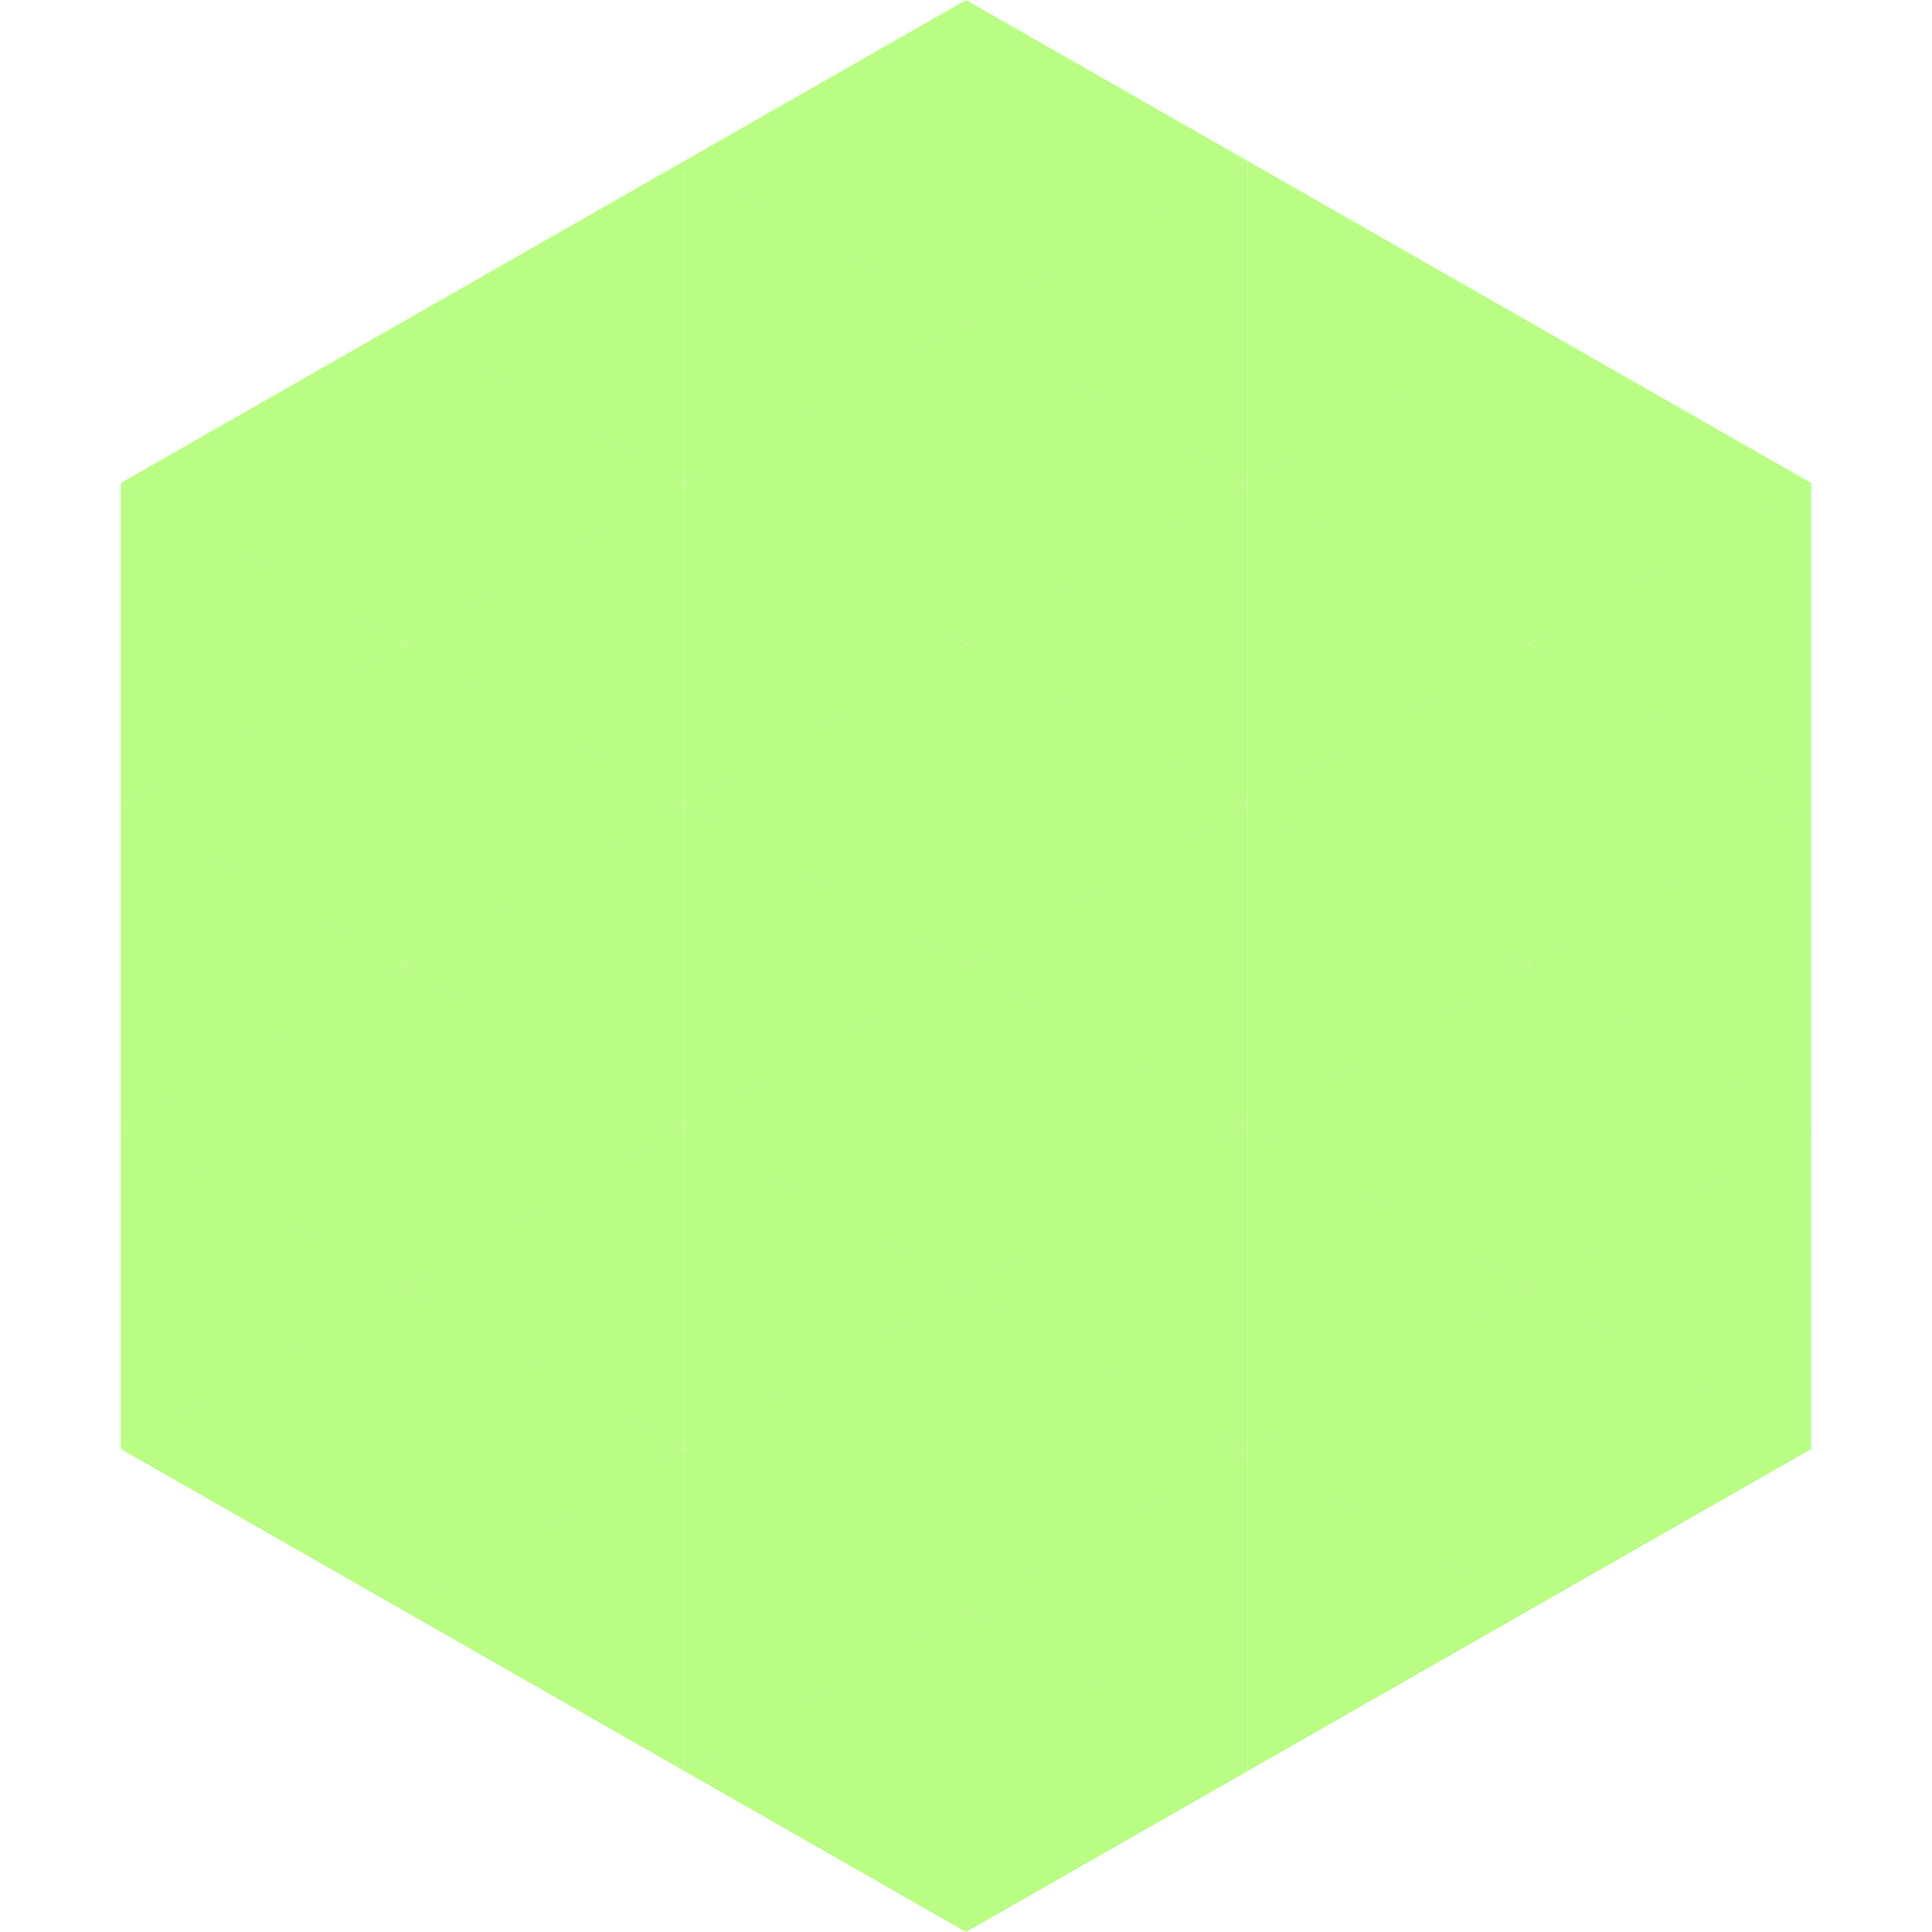 <?xml version="1.0"?>
<!-- Generated by SVGo -->
<svg width="240" height="240"
     xmlns="http://www.w3.org/2000/svg"
     xmlns:xlink="http://www.w3.org/1999/xlink">
<polygon points="50,40 15,60 50,80" style="fill:rgb(185,253,132)" />
<polygon points="190,40 225,60 190,80" style="fill:rgb(185,253,132)" />
<polygon points="15,60 50,80 15,100" style="fill:rgb(185,253,132)" />
<polygon points="225,60 190,80 225,100" style="fill:rgb(185,253,132)" />
<polygon points="50,80 15,100 50,120" style="fill:rgb(185,253,132)" />
<polygon points="190,80 225,100 190,120" style="fill:rgb(185,253,132)" />
<polygon points="15,100 50,120 15,140" style="fill:rgb(185,253,132)" />
<polygon points="225,100 190,120 225,140" style="fill:rgb(185,253,132)" />
<polygon points="50,120 15,140 50,160" style="fill:rgb(185,253,132)" />
<polygon points="190,120 225,140 190,160" style="fill:rgb(185,253,132)" />
<polygon points="15,140 50,160 15,180" style="fill:rgb(185,253,132)" />
<polygon points="225,140 190,160 225,180" style="fill:rgb(185,253,132)" />
<polygon points="50,160 15,180 50,200" style="fill:rgb(185,253,132)" />
<polygon points="190,160 225,180 190,200" style="fill:rgb(185,253,132)" />
<polygon points="15,180 50,200 15,220" style="fill:rgb(255,255,255); fill-opacity:0" />
<polygon points="225,180 190,200 225,220" style="fill:rgb(255,255,255); fill-opacity:0" />
<polygon points="50,0 85,20 50,40" style="fill:rgb(255,255,255); fill-opacity:0" />
<polygon points="190,0 155,20 190,40" style="fill:rgb(255,255,255); fill-opacity:0" />
<polygon points="85,20 50,40 85,60" style="fill:rgb(185,253,132)" />
<polygon points="155,20 190,40 155,60" style="fill:rgb(185,253,132)" />
<polygon points="50,40 85,60 50,80" style="fill:rgb(185,253,132)" />
<polygon points="190,40 155,60 190,80" style="fill:rgb(185,253,132)" />
<polygon points="85,60 50,80 85,100" style="fill:rgb(185,253,132)" />
<polygon points="155,60 190,80 155,100" style="fill:rgb(185,253,132)" />
<polygon points="50,80 85,100 50,120" style="fill:rgb(185,253,132)" />
<polygon points="190,80 155,100 190,120" style="fill:rgb(185,253,132)" />
<polygon points="85,100 50,120 85,140" style="fill:rgb(185,253,132)" />
<polygon points="155,100 190,120 155,140" style="fill:rgb(185,253,132)" />
<polygon points="50,120 85,140 50,160" style="fill:rgb(185,253,132)" />
<polygon points="190,120 155,140 190,160" style="fill:rgb(185,253,132)" />
<polygon points="85,140 50,160 85,180" style="fill:rgb(185,253,132)" />
<polygon points="155,140 190,160 155,180" style="fill:rgb(185,253,132)" />
<polygon points="50,160 85,180 50,200" style="fill:rgb(185,253,132)" />
<polygon points="190,160 155,180 190,200" style="fill:rgb(185,253,132)" />
<polygon points="85,180 50,200 85,220" style="fill:rgb(185,253,132)" />
<polygon points="155,180 190,200 155,220" style="fill:rgb(185,253,132)" />
<polygon points="120,0 85,20 120,40" style="fill:rgb(185,253,132)" />
<polygon points="120,0 155,20 120,40" style="fill:rgb(185,253,132)" />
<polygon points="85,20 120,40 85,60" style="fill:rgb(185,253,132)" />
<polygon points="155,20 120,40 155,60" style="fill:rgb(185,253,132)" />
<polygon points="120,40 85,60 120,80" style="fill:rgb(185,253,132)" />
<polygon points="120,40 155,60 120,80" style="fill:rgb(185,253,132)" />
<polygon points="85,60 120,80 85,100" style="fill:rgb(185,253,132)" />
<polygon points="155,60 120,80 155,100" style="fill:rgb(185,253,132)" />
<polygon points="120,80 85,100 120,120" style="fill:rgb(185,253,132)" />
<polygon points="120,80 155,100 120,120" style="fill:rgb(185,253,132)" />
<polygon points="85,100 120,120 85,140" style="fill:rgb(185,253,132)" />
<polygon points="155,100 120,120 155,140" style="fill:rgb(185,253,132)" />
<polygon points="120,120 85,140 120,160" style="fill:rgb(185,253,132)" />
<polygon points="120,120 155,140 120,160" style="fill:rgb(185,253,132)" />
<polygon points="85,140 120,160 85,180" style="fill:rgb(185,253,132)" />
<polygon points="155,140 120,160 155,180" style="fill:rgb(185,253,132)" />
<polygon points="120,160 85,180 120,200" style="fill:rgb(185,253,132)" />
<polygon points="120,160 155,180 120,200" style="fill:rgb(185,253,132)" />
<polygon points="85,180 120,200 85,220" style="fill:rgb(185,253,132)" />
<polygon points="155,180 120,200 155,220" style="fill:rgb(185,253,132)" />
<polygon points="120,200 85,220 120,240" style="fill:rgb(185,253,132)" />
<polygon points="120,200 155,220 120,240" style="fill:rgb(185,253,132)" />
<polygon points="85,220 120,240 85,260" style="fill:rgb(255,255,255); fill-opacity:0" />
<polygon points="155,220 120,240 155,260" style="fill:rgb(255,255,255); fill-opacity:0" />
</svg>

